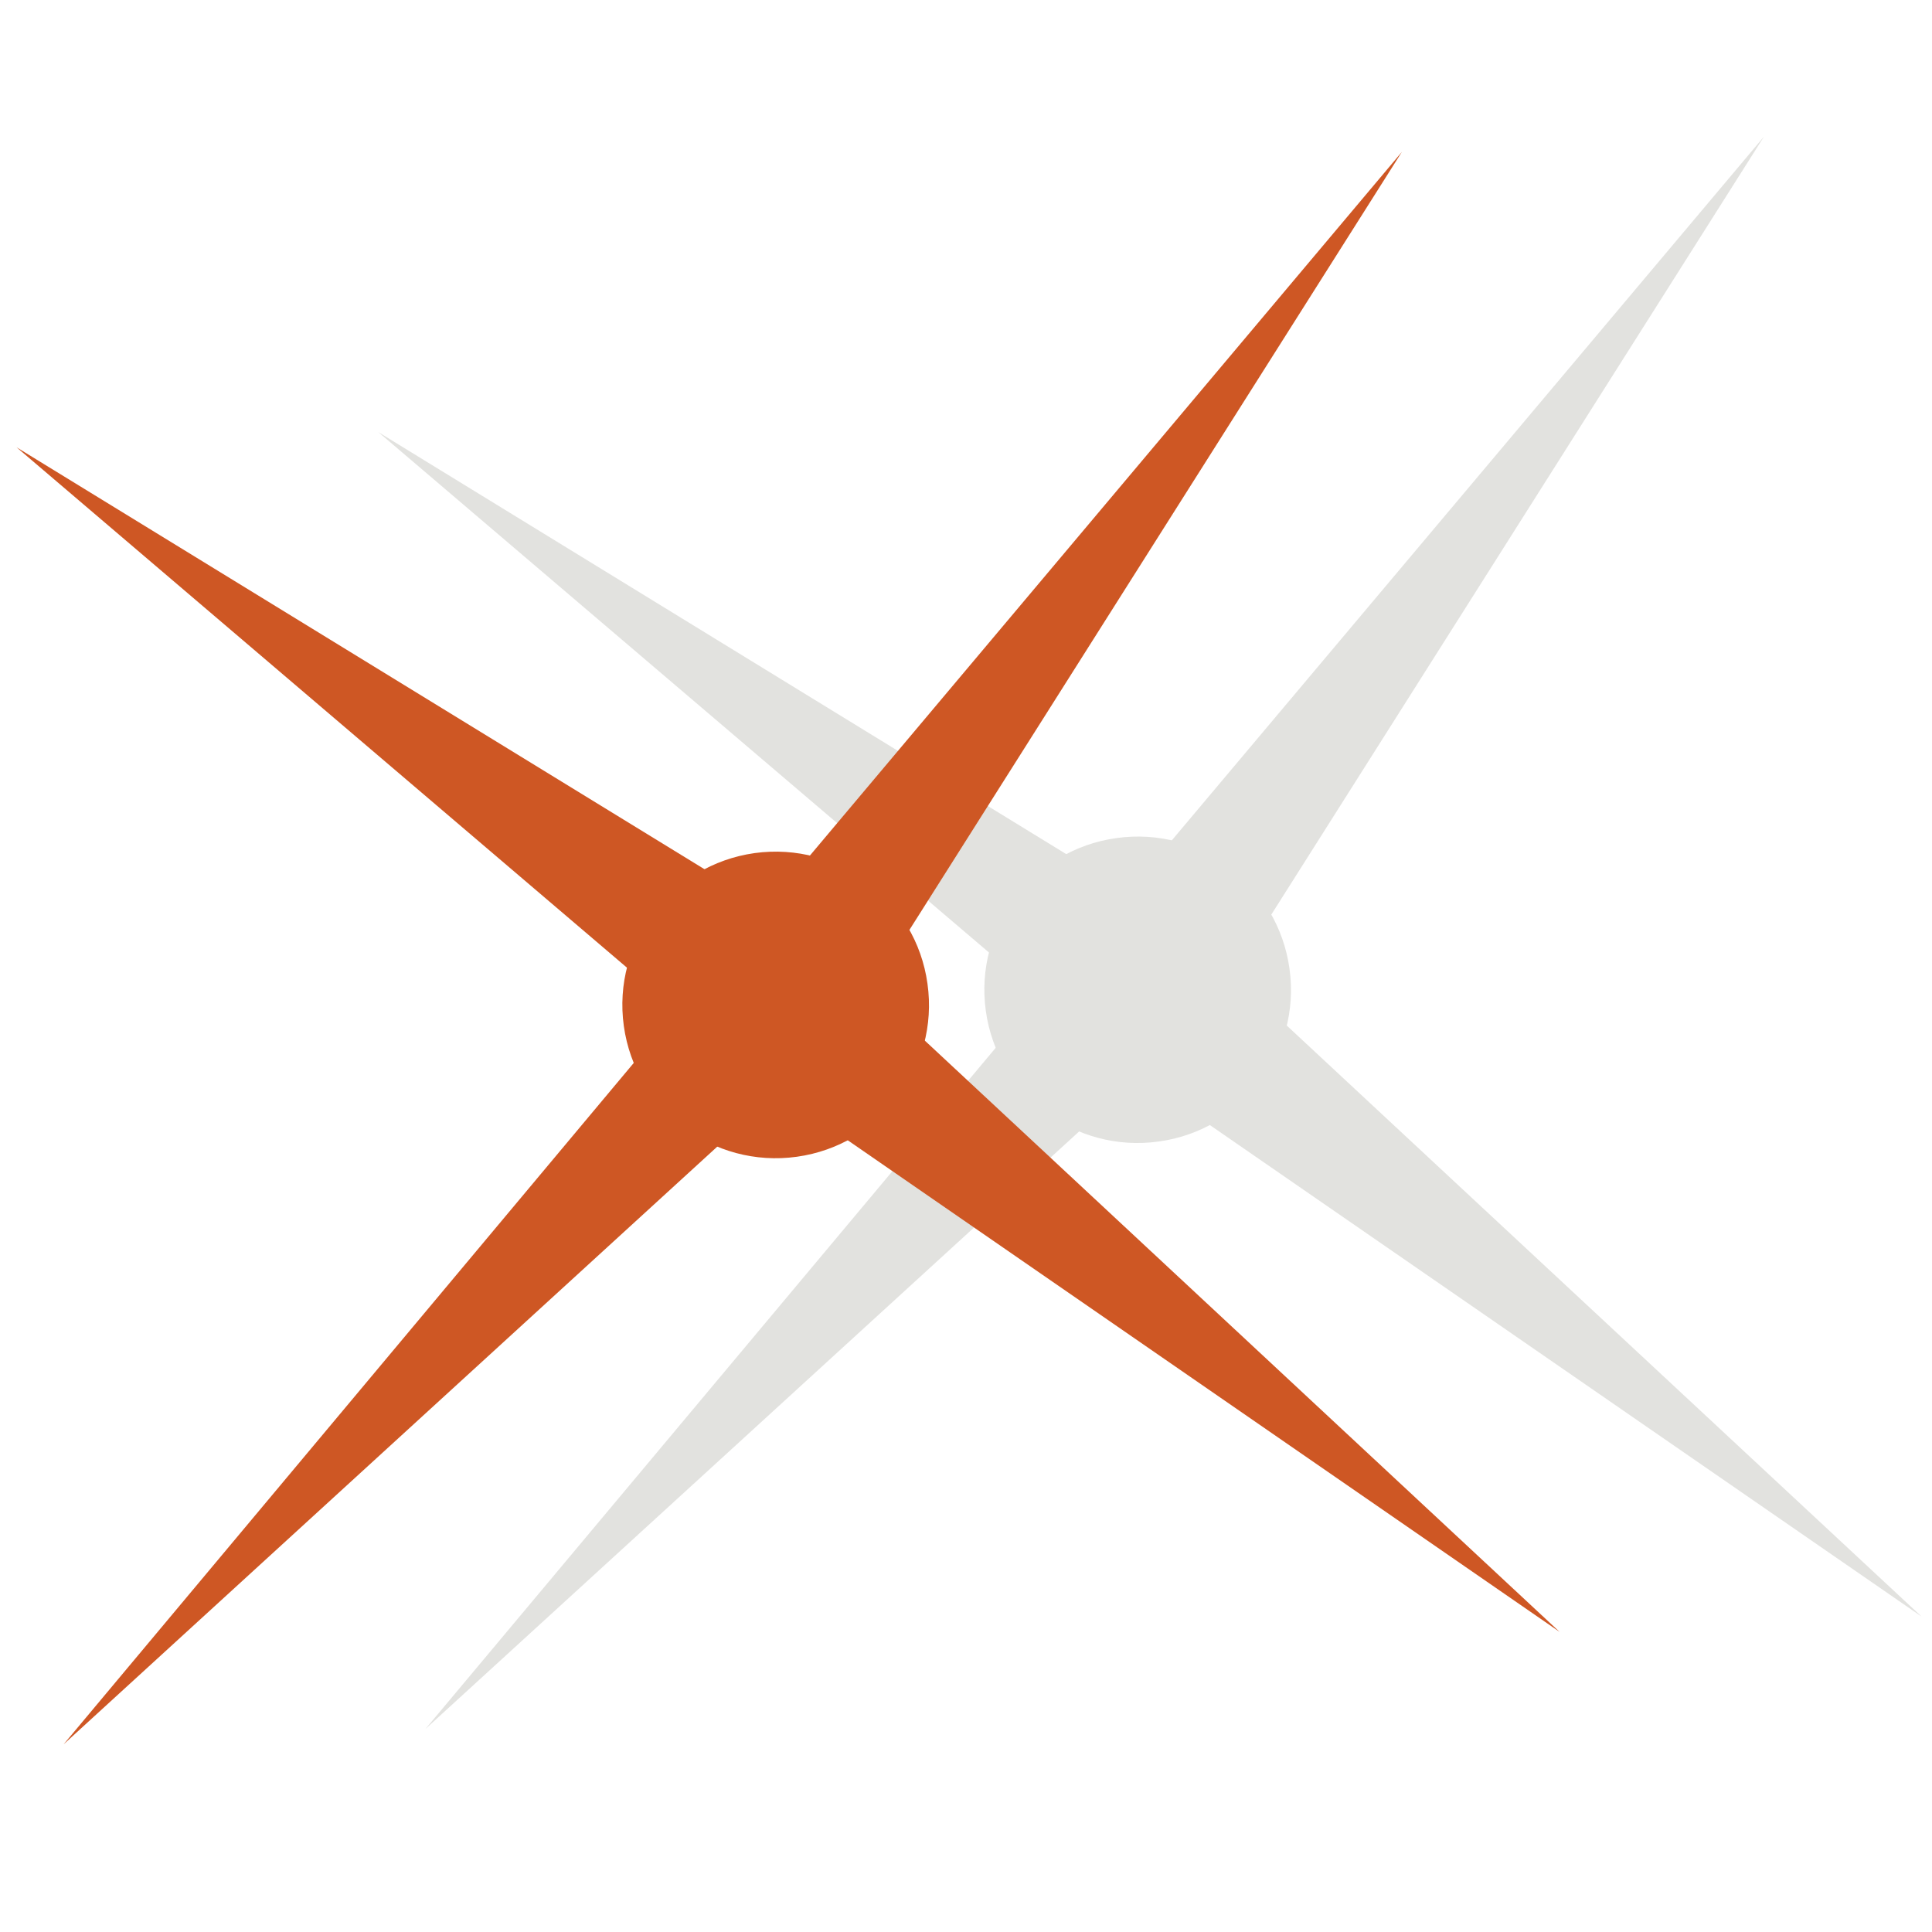 <?xml version="1.0" encoding="UTF-8" standalone="no"?>
<!DOCTYPE svg PUBLIC "-//W3C//DTD SVG 1.1//EN" "http://www.w3.org/Graphics/SVG/1.1/DTD/svg11.dtd">
<svg width="100%" height="100%" viewBox="0 0 120 120" version="1.1" xmlns="http://www.w3.org/2000/svg" xmlns:xlink="http://www.w3.org/1999/xlink" xml:space="preserve" xmlns:serif="http://www.serif.com/" style="fill-rule:evenodd;clip-rule:evenodd;stroke-linejoin:round;stroke-miterlimit:2;">
    <g transform="matrix(6.927,0,0,6.927,70.769,49.026)">
        <path d="M0,2.574L7.014,7.418L0.838,1.668L5.6,-5.852L-0.1,0.922L-6.824,-3.203L-0.896,1.849L-6.402,8.426L0,2.574Z" style="fill:rgb(226,226,223);fill-rule:nonzero;"/>
    </g>
    <g transform="matrix(0.955,6.861,6.861,-0.955,68.061,52.317)">
        <path d="M1.362,-1.185C0.603,-1.185 -0.013,-0.57 -0.012,0.189C-0.013,0.949 0.603,1.565 1.362,1.564C2.12,1.565 2.737,0.949 2.735,0.19C2.736,-0.57 2.12,-1.185 1.362,-1.185" style="fill:rgb(226,226,223);fill-rule:nonzero;"/>
    </g>
    <g transform="matrix(6.927,0,0,6.927,48.284,49.969)">
        <path d="M0,2.575L7.014,7.419L0.84,1.668L5.6,-5.852L-0.098,0.921L-6.822,-3.203L-0.896,1.849L-6.4,8.427L0,2.575Z" style="fill:rgb(206,87,36);fill-rule:nonzero;"/>
    </g>
    <g transform="matrix(0.955,6.861,6.861,-0.955,45.584,53.257)">
        <path d="M1.361,-1.186C0.603,-1.186 -0.012,-0.569 -0.013,0.189C-0.012,0.948 0.603,1.564 1.361,1.563C2.121,1.564 2.736,0.948 2.736,0.189C2.736,-0.569 2.121,-1.186 1.361,-1.186" style="fill:rgb(206,87,36);fill-rule:nonzero;"/>
    </g>
</svg>
